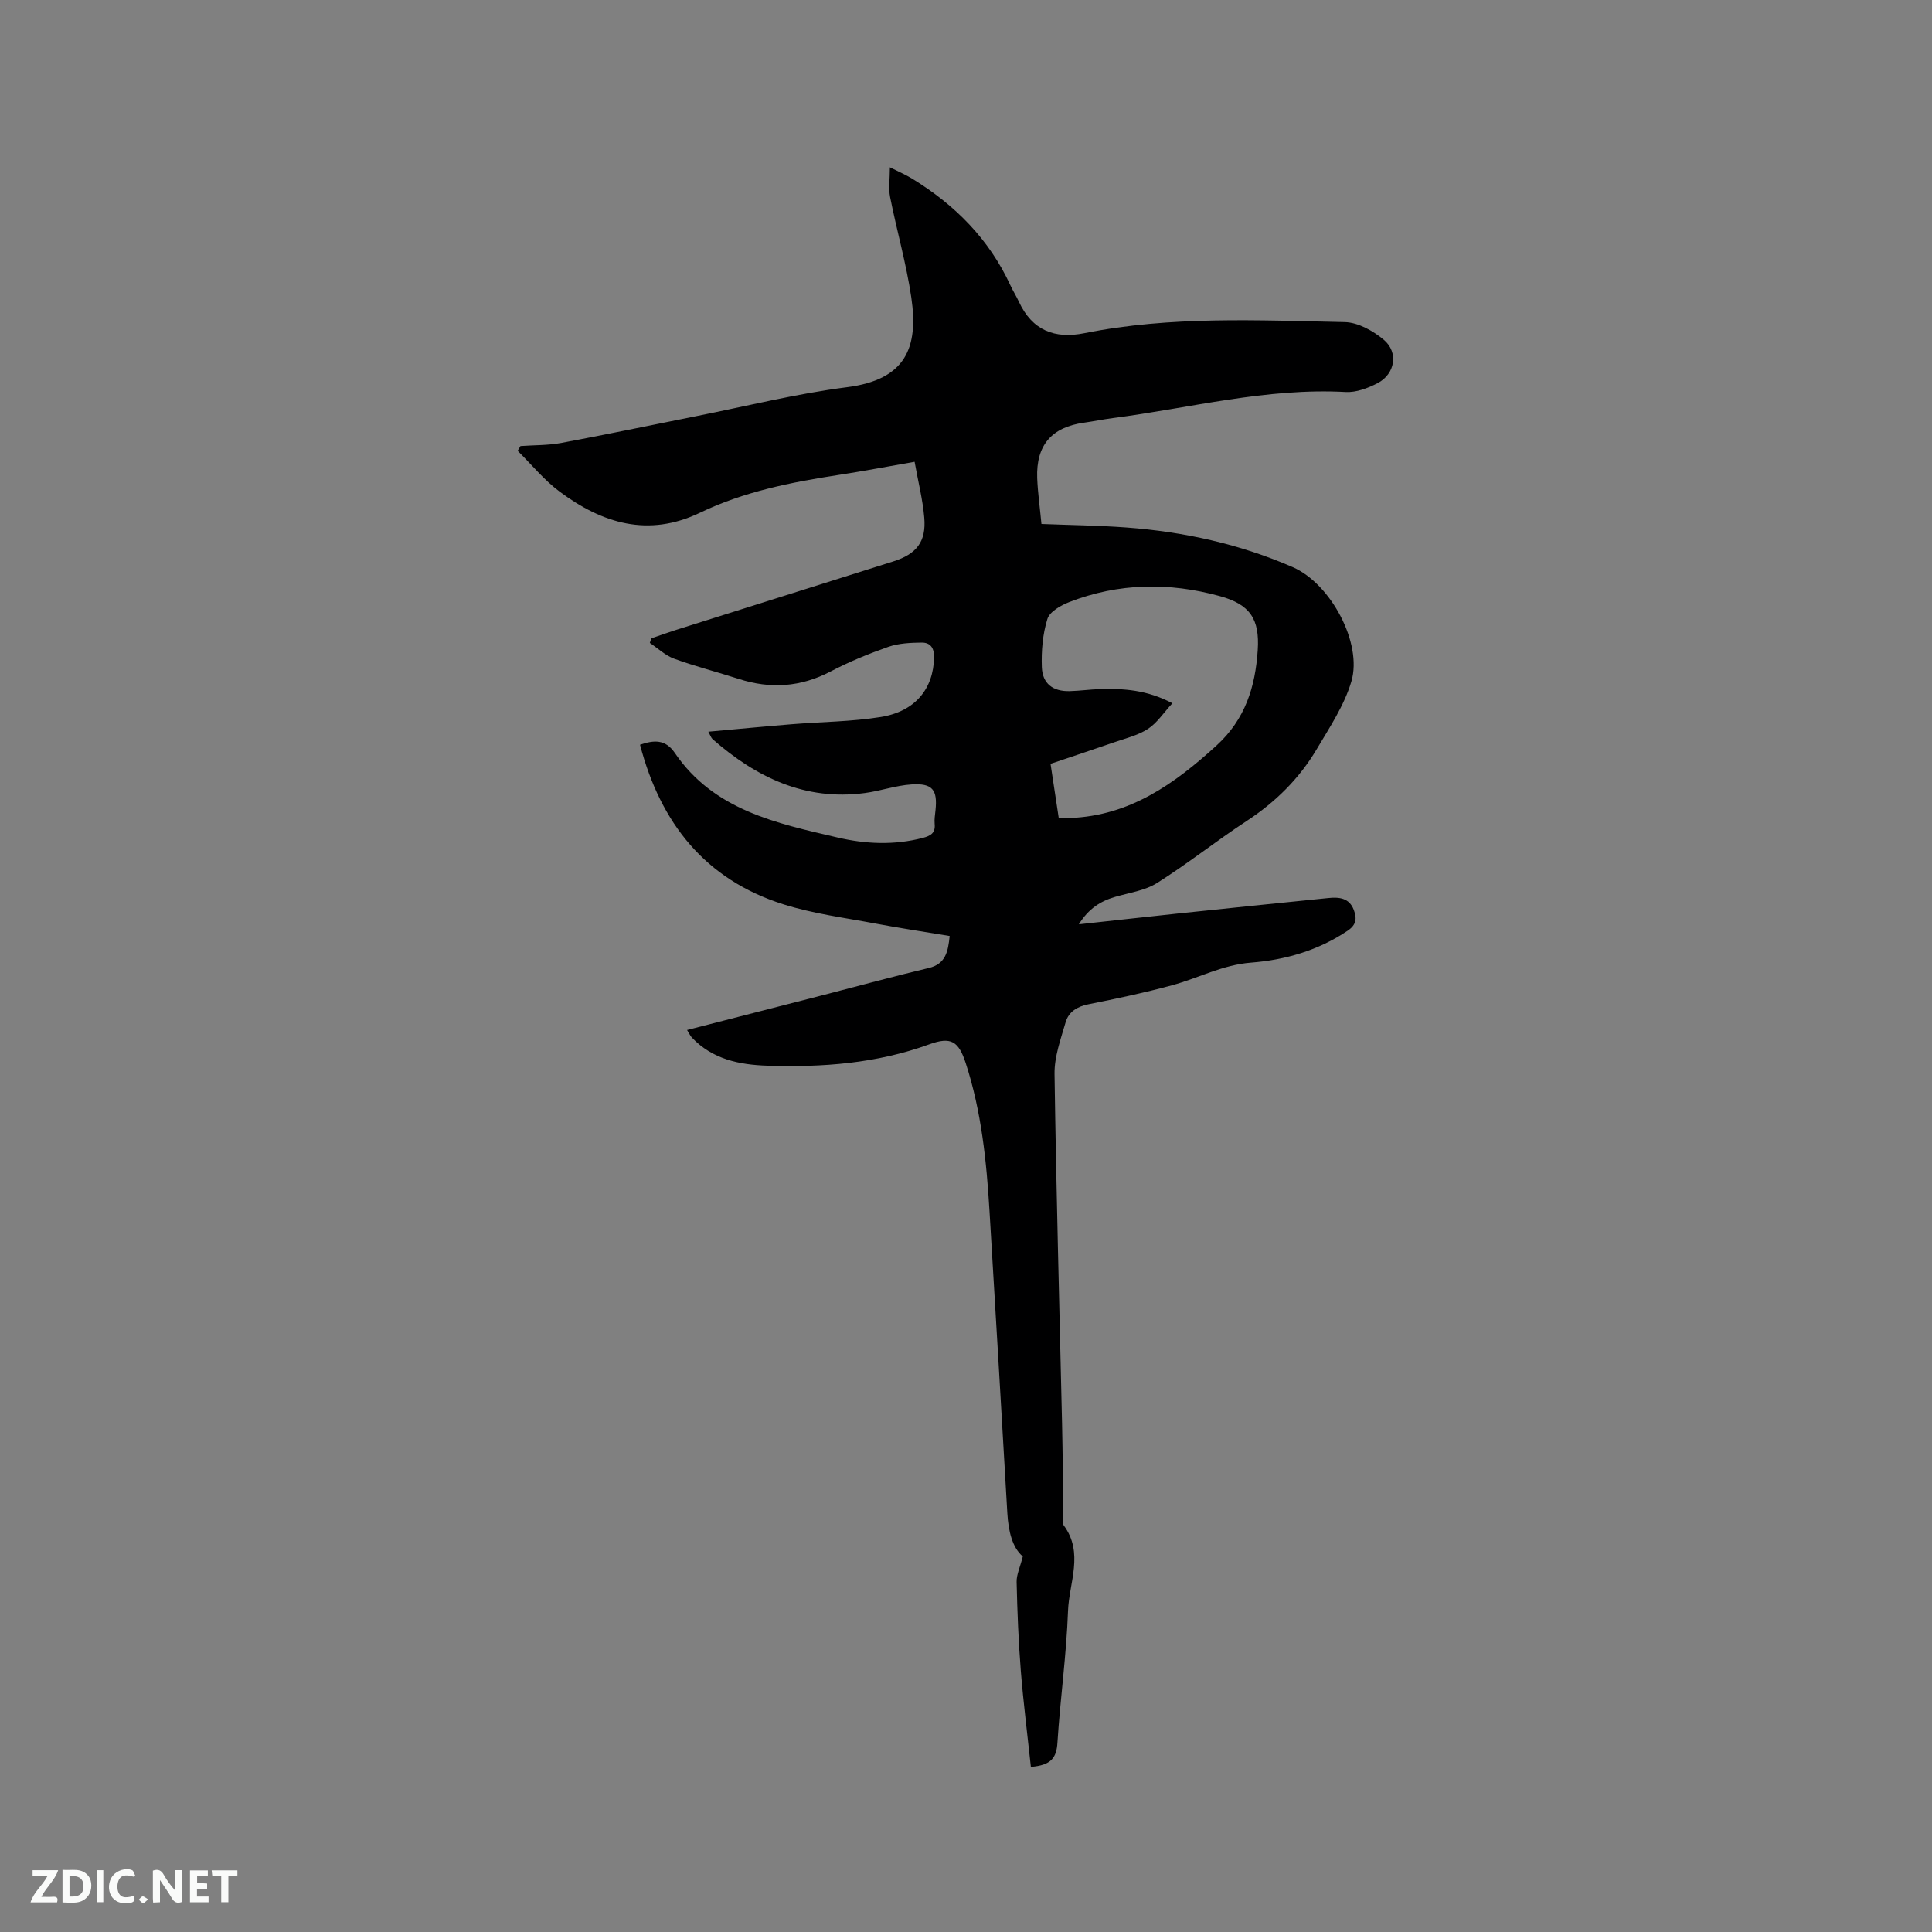 <svg enable-background="new 0 0 400 400" viewBox="0 0 400 400" xmlns="http://www.w3.org/2000/svg"><rect x="0" y="0" width="400" height="400" fill="#808080" stroke="none"/><path d="m213.43 365.81c-.71-6.66-1.55-13.24-2.08-19.84-.49-6.13-.73-12.28-.87-18.43-.04-1.51.71-3.04 1.28-5.29-2.18-1.84-2.98-5.24-3.2-8.92-1.2-20.84-2.44-41.69-3.69-62.53-.62-10.39-1.68-20.71-4.92-30.67-1.49-4.57-3.04-5.56-7.57-3.91-10.87 3.96-22.1 4.79-33.5 4.42-5.85-.19-11.38-1.34-15.64-5.83-.33-.35-.53-.83-.99-1.56 9.69-2.48 19.08-4.89 28.48-7.31 7.18-1.85 14.32-3.81 21.53-5.52 3.49-.82 4.02-3.31 4.36-6.63-5.08-.85-10.17-1.6-15.21-2.55-6.44-1.22-13.03-2.05-19.25-4.02-16.15-5.12-25.4-16.78-29.65-33.03 2.86-.98 5.24-1.18 7.2 1.69 8.07 11.86 21 14.56 33.7 17.52 5.82 1.36 11.72 1.62 17.61.09 1.65-.43 2.69-1 2.49-2.92-.09-.94.09-1.9.18-2.85.43-4.21-.63-5.6-4.98-5.31-3.24.21-6.41 1.35-9.65 1.78-12.39 1.65-22.51-3.25-31.54-11.17-.28-.25-.4-.68-.87-1.53 6.01-.54 11.67-1.09 17.34-1.55 6.12-.5 12.31-.52 18.35-1.49 7.18-1.15 10.9-5.86 11.05-12.3.05-2.07-.81-3.14-2.62-3.11-2.29.03-4.71.14-6.84.88-4.08 1.43-8.13 3.09-11.96 5.1-6.21 3.25-12.48 3.66-19.06 1.53-4.43-1.43-8.96-2.58-13.33-4.17-1.83-.67-3.37-2.16-5.04-3.27.1-.31.2-.63.3-.94 1.65-.57 3.3-1.17 4.96-1.7 15.04-4.75 30.08-9.49 45.13-14.23 4.82-1.52 6.86-4.07 6.43-9.07-.32-3.76-1.27-7.46-2-11.56-5.55.97-10.62 1.94-15.72 2.72-9.87 1.51-19.63 3.46-28.69 7.81-10.75 5.17-20.25 2.21-29.08-4.35-3.22-2.39-5.82-5.61-8.7-8.46.2-.33.39-.66.59-.98 2.81-.2 5.67-.13 8.43-.64 9.36-1.74 18.67-3.71 28.01-5.56 10.37-2.06 20.67-4.64 31.14-5.98 12.19-1.55 14.86-8.18 13.34-18.56-1.03-7-3.01-13.85-4.39-20.8-.36-1.8-.05-3.73-.05-6.17 1.87.94 3.29 1.54 4.59 2.34 8.89 5.43 15.96 12.54 20.37 22.11.53 1.15 1.22 2.23 1.75 3.38 2.74 5.91 7.38 7.76 13.58 6.51 17.84-3.58 35.89-2.66 53.89-2.29 2.75.06 5.87 1.8 8.07 3.65 3.12 2.61 2.36 7.09-1.26 8.98-2 1.04-4.43 1.96-6.61 1.84-16.39-.9-32.18 3.32-48.22 5.4-2 .26-3.97.67-5.96.95-6.71.93-9.95 4.66-9.7 11.47.12 3.06.56 6.1.88 9.5 6.02.24 11.82.3 17.59.73 11.91.88 23.49 3.44 34.44 8.21 7.88 3.43 14.46 15.75 12.15 23.63-1.46 4.97-4.51 9.54-7.2 14.08-3.61 6.08-8.53 10.95-14.51 14.86-6.28 4.11-12.18 8.82-18.52 12.82-2.51 1.58-5.75 2.02-8.69 2.88-3.04.88-5.51 2.44-7.52 5.68 7.16-.78 13.76-1.52 20.36-2.22 10.43-1.09 20.86-2.17 31.3-3.22 2.2-.22 4.33-.05 5.27 2.46.64 1.72.58 3.05-1.27 4.3-6.08 4.09-12.91 6.06-20 6.61-5.89.45-10.9 3.21-16.37 4.69-5.72 1.55-11.53 2.78-17.34 3.94-2.32.46-4.07 1.58-4.68 3.7-1.02 3.51-2.35 7.15-2.3 10.72.34 24.17 1.02 48.33 1.56 72.5.14 6.36.18 12.72.27 19.08.01.64-.24 1.46.07 1.88 4.23 5.71 1.1 11.86.89 17.73-.33 9.1-1.61 18.16-2.19 27.25-.18 3.11-1.29 4.7-5.5 5.02zm5.77-196.45c.94 0 1.66.02 2.37 0 12.34-.48 21.54-7.02 30.28-14.99 6-5.47 8.05-12.21 8.55-19.76.43-6.48-1.62-9.49-7.87-11.2-10.48-2.88-20.94-2.73-31.15 1.24-1.75.68-4.06 1.99-4.53 3.5-.98 3.15-1.27 6.64-1.15 9.97.13 3.45 2.32 5.05 5.74 4.97 2.11-.05 4.22-.36 6.33-.42 4.87-.14 9.67.15 14.96 2.93-1.85 2.01-3.18 4.09-5.06 5.31-2.08 1.35-4.65 1.96-7.04 2.79-4.35 1.51-8.72 2.95-13.13 4.44.61 4.06 1.14 7.58 1.7 11.22z" fill="#000001"/><g fill="#fafbfa"><path d="m37.59 393.81c-.92.31-1.52.05-2-.78-.7-1.2-1.52-2.34-2.47-3.78v4.59c-.55.03-.95.05-1.41.07-.03-.37-.06-.64-.06-.91 0-1.91 0-3.81 0-5.7 1.13-.41 1.77-.03 2.29.91.62 1.11 1.38 2.14 2.31 3.19v-4.2h1.35v6.61z"/><path d="m12.94 393.88v-6.75c1.9.19 3.93-.54 5.37 1.29.8 1.01.78 2.88.03 3.97-1.37 1.97-3.4 1.51-5.4 1.49m1.45-1.22c2.04.12 2.92-.58 2.89-2.21-.03-1.51-.98-2.19-2.89-2z"/><path d="m11.81 393.87h-5.49c.68-2.18 2.47-3.48 3.51-5.45h-3.08v-1.21h5.29c-.71 2.13-2.44 3.48-3.47 5.51.86 0 1.63.04 2.39-.01.79-.05 1.14.21.85 1.16"/><path d="m39.33 393.86v-6.61h3.7v1.07h-2.22v1.52c.68.04 1.34.09 2.07.13v1.07c-.72.05-1.38.09-2.1.14v1.48h2.4v1.19h-3.85z"/><path d="m27.71 388.56c-1.15-.3-2.46-.61-3.1.64-.37.73-.41 1.93-.06 2.67.63 1.35 1.99.93 3.17.68.35.94-.01 1.32-.93 1.46-1.62.25-3.05-.27-3.76-1.48-.73-1.24-.6-3.03.31-4.17.88-1.11 2.71-1.7 4-1.16.32.13.44.74.65 1.12-.1.08-.19.16-.28.24"/><path d="m49.15 387.24v1.07c-.59.02-1.17.05-1.87.08v5.44h-1.48v-5.44h-1.85c-.05-.4-.08-.73-.13-1.15z"/><path d="m20.06 387.21h1.33v6.62h-1.33z"/><path d="m30.68 393.25c-.49.38-.8.79-1.05.76-.32-.05-.6-.45-.9-.7.26-.24.51-.64.8-.67.29-.04.62.3 1.15.61"/></g></svg>